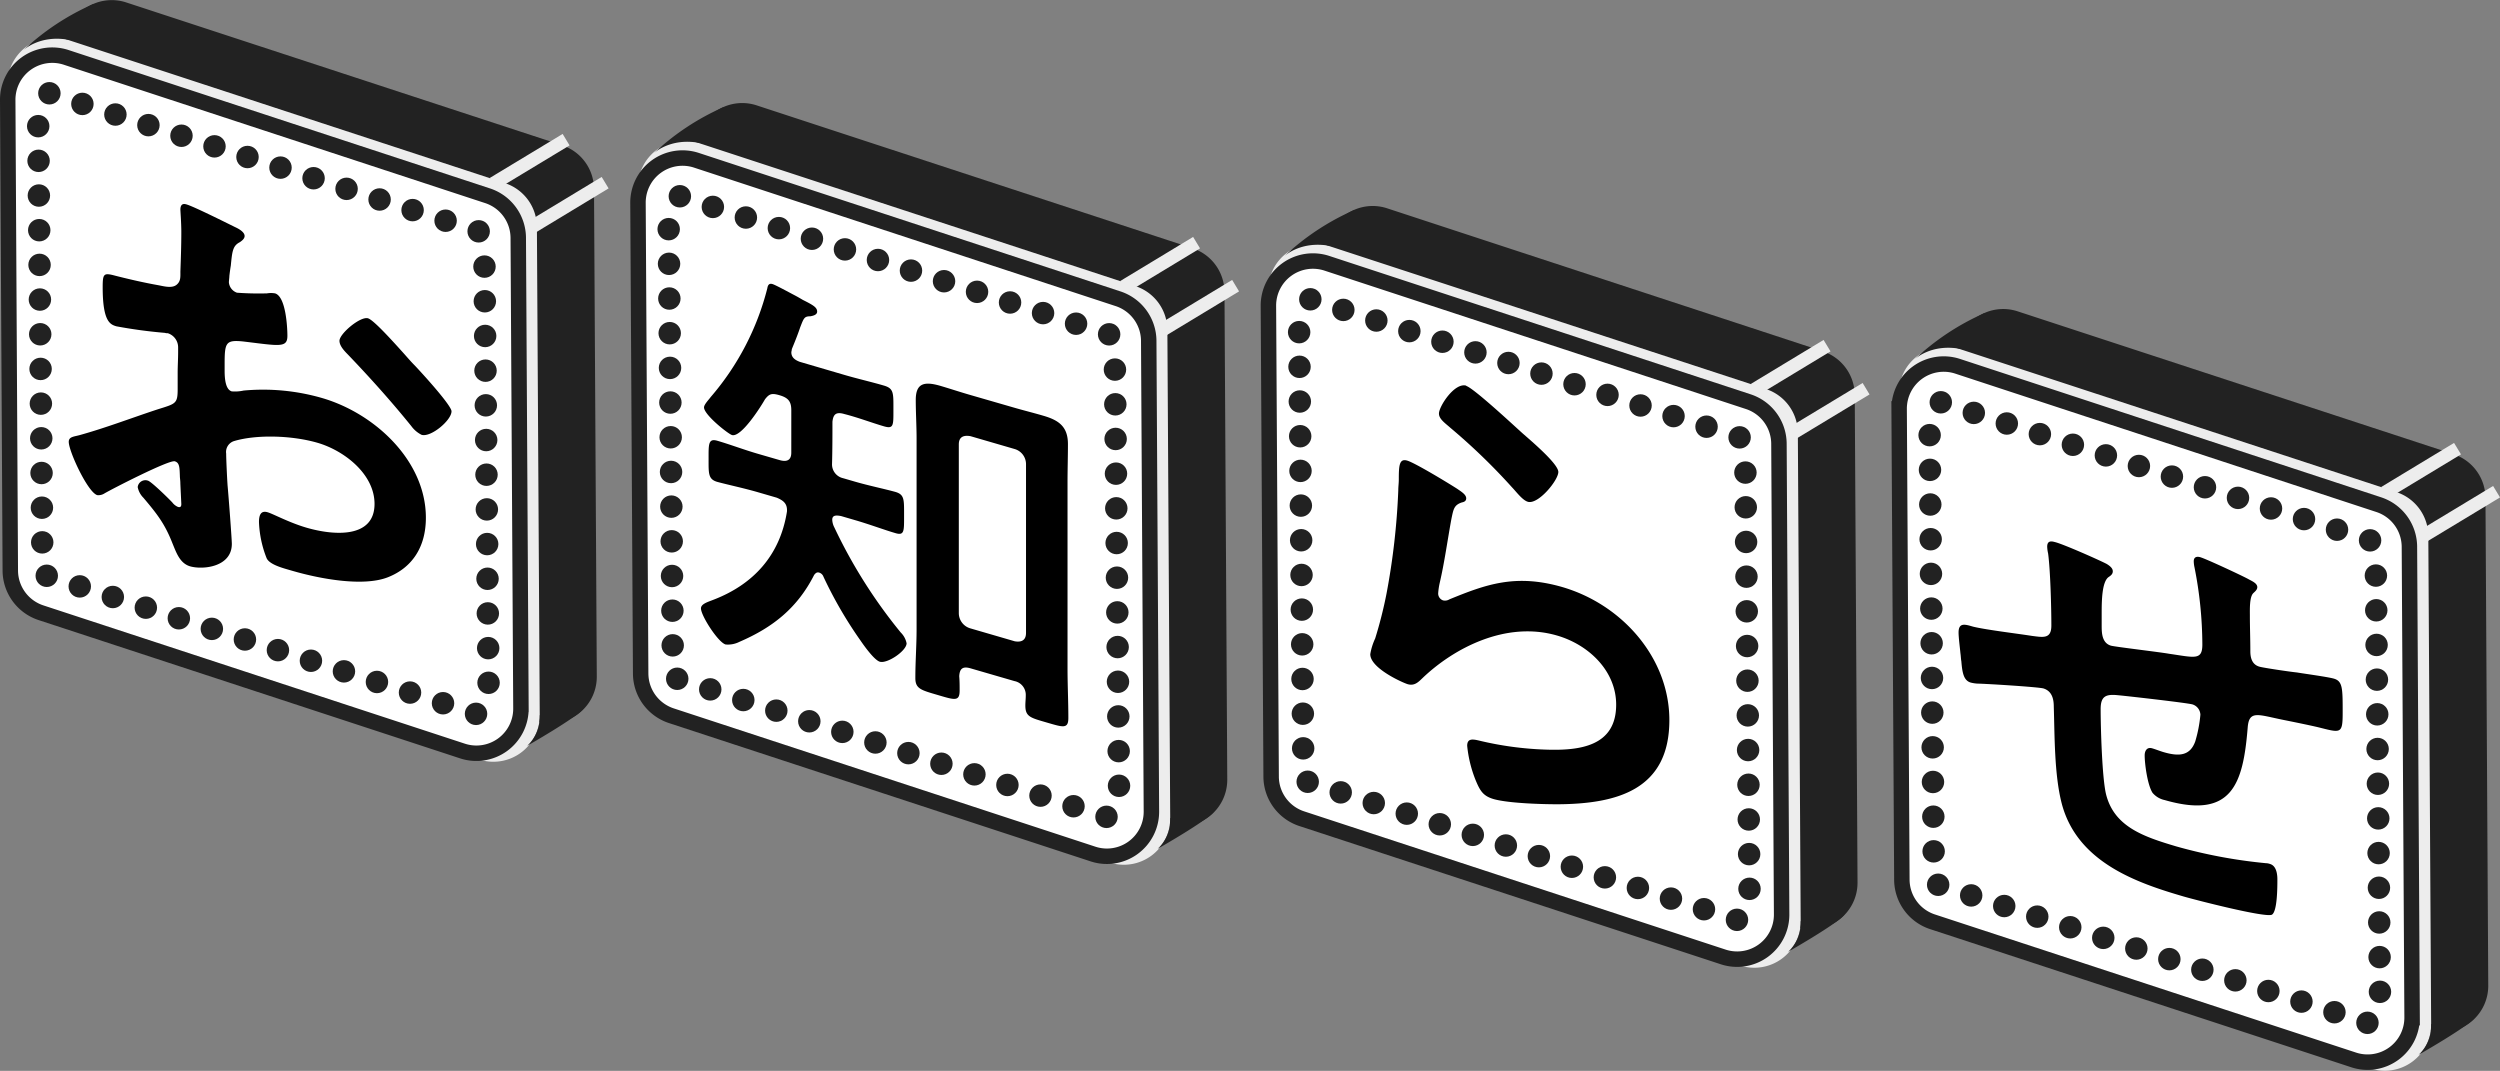 <svg xmlns="http://www.w3.org/2000/svg" viewBox="0 0 485.47 207.95"><rect x="0" y="0" width="485.47" height="207.95" fill="#808080" stroke="none"/><defs><style>.bf0af5b1-328f-4bd5-89bf-d7b19eefe81a{fill:#222;}.a3d40ba0-1ae3-4177-a481-123b9cd18dee{fill:#ededed;}.b989f38f-7396-4997-92b6-296651dc17b3{fill:#fff;stroke:#222;stroke-width:3px;}.b989f38f-7396-4997-92b6-296651dc17b3,.f6e7aefd-95b7-4068-987e-e9e5a2cb5230{stroke-miterlimit:10;}.f6e7aefd-95b7-4068-987e-e9e5a2cb5230{fill:none;stroke:#ededed;stroke-width:2.6px;}</style></defs><title>アセット 12</title><g id="bab3559c-e6aa-463f-8786-45d6c49ed401" data-name="レイヤー 2"><g id="b3aefbb0-f23f-41ea-98b4-bc27979c0441" data-name="レイヤー 1"><path class="bf0af5b1-328f-4bd5-89bf-d7b19eefe81a" d="M104.15,140,19.41,112.2a8.94,8.94,0,0,1-6.16-8.46L12.7,9A9,9,0,0,1,24.44.45l84.74,27.77a9,9,0,0,1,6.17,8.46l.54,94.73A9,9,0,0,1,104.15,140Z"/><path class="a3d40ba0-1ae3-4177-a481-123b9cd18dee" d="M93.05,147.49,8.18,119.68A9,9,0,0,1,2,111.21L1.46,16.33A9,9,0,0,1,13.22,7.75L98.09,35.57A9,9,0,0,1,104.26,44l.55,94.88A9,9,0,0,1,93.05,147.49Z"/><path class="b989f38f-7396-4997-92b6-296651dc17b3" d="M89.78,145.83,8,119a8.66,8.66,0,0,1-6-8.17L1.5,19.4a8.65,8.65,0,0,1,11.34-8.26L94.64,38a8.65,8.65,0,0,1,6,8.16l.52,91.45A8.65,8.65,0,0,1,89.78,145.83Z"/><circle class="bf0af5b1-328f-4bd5-89bf-d7b19eefe81a" cx="9.59" cy="18.11" r="2.18"/><circle class="bf0af5b1-328f-4bd5-89bf-d7b19eefe81a" cx="16" cy="20.18" r="2.18"/><circle class="bf0af5b1-328f-4bd5-89bf-d7b19eefe81a" cx="22.41" cy="22.24" r="2.18"/><circle class="bf0af5b1-328f-4bd5-89bf-d7b19eefe81a" cx="28.82" cy="24.3" r="2.18"/><circle class="bf0af5b1-328f-4bd5-89bf-d7b19eefe81a" cx="35.24" cy="26.36" r="2.18"/><circle class="bf0af5b1-328f-4bd5-89bf-d7b19eefe81a" cx="41.65" cy="28.42" r="2.18"/><circle class="bf0af5b1-328f-4bd5-89bf-d7b19eefe81a" cx="48.06" cy="30.49" r="2.18"/><circle class="bf0af5b1-328f-4bd5-89bf-d7b19eefe81a" cx="54.47" cy="32.55" r="2.18"/><circle class="bf0af5b1-328f-4bd5-89bf-d7b19eefe81a" cx="60.89" cy="34.61" r="2.18"/><circle class="bf0af5b1-328f-4bd5-89bf-d7b19eefe81a" cx="67.3" cy="36.67" r="2.18"/><circle class="bf0af5b1-328f-4bd5-89bf-d7b19eefe81a" cx="73.71" cy="38.74" r="2.18"/><circle class="bf0af5b1-328f-4bd5-89bf-d7b19eefe81a" cx="80.12" cy="40.8" r="2.18"/><circle class="bf0af5b1-328f-4bd5-89bf-d7b19eefe81a" cx="86.53" cy="42.86" r="2.18"/><circle class="bf0af5b1-328f-4bd5-89bf-d7b19eefe81a" cx="92.95" cy="44.92" r="2.18"/><circle class="bf0af5b1-328f-4bd5-89bf-d7b19eefe81a" cx="9.08" cy="111.81" r="2.18"/><circle class="bf0af5b1-328f-4bd5-89bf-d7b19eefe81a" cx="15.49" cy="113.87" r="2.18"/><circle class="bf0af5b1-328f-4bd5-89bf-d7b19eefe81a" cx="21.91" cy="115.93" r="2.18"/><circle class="bf0af5b1-328f-4bd5-89bf-d7b19eefe81a" cx="28.32" cy="118" r="2.18"/><circle class="bf0af5b1-328f-4bd5-89bf-d7b19eefe81a" cx="34.73" cy="120.06" r="2.18"/><circle class="bf0af5b1-328f-4bd5-89bf-d7b19eefe81a" cx="41.14" cy="122.12" r="2.18"/><circle class="bf0af5b1-328f-4bd5-89bf-d7b19eefe81a" cx="47.56" cy="124.18" r="2.18"/><circle class="bf0af5b1-328f-4bd5-89bf-d7b19eefe81a" cx="53.97" cy="126.25" r="2.18"/><circle class="bf0af5b1-328f-4bd5-89bf-d7b19eefe81a" cx="60.38" cy="128.31" r="2.18"/><circle class="bf0af5b1-328f-4bd5-89bf-d7b19eefe81a" cx="66.79" cy="130.37" r="2.18"/><circle class="bf0af5b1-328f-4bd5-89bf-d7b19eefe81a" cx="73.2" cy="132.43" r="2.18"/><circle class="bf0af5b1-328f-4bd5-89bf-d7b19eefe81a" cx="79.62" cy="134.49" r="2.18"/><circle class="bf0af5b1-328f-4bd5-89bf-d7b19eefe81a" cx="86.03" cy="136.56" r="2.18"/><circle class="bf0af5b1-328f-4bd5-89bf-d7b19eefe81a" cx="92.44" cy="138.62" r="2.18"/><circle class="bf0af5b1-328f-4bd5-89bf-d7b19eefe81a" cx="94.08" cy="51.77" r="2.18"/><circle class="bf0af5b1-328f-4bd5-89bf-d7b19eefe81a" cx="94.15" cy="58.5" r="2.18"/><circle class="bf0af5b1-328f-4bd5-89bf-d7b19eefe81a" cx="94.21" cy="65.24" r="2.18"/><circle class="bf0af5b1-328f-4bd5-89bf-d7b19eefe81a" cx="94.28" cy="71.98" r="2.18"/><circle class="bf0af5b1-328f-4bd5-89bf-d7b19eefe81a" cx="94.34" cy="78.71" r="2.18"/><circle class="bf0af5b1-328f-4bd5-89bf-d7b19eefe81a" cx="94.41" cy="85.45" r="2.18"/><circle class="bf0af5b1-328f-4bd5-89bf-d7b19eefe81a" cx="94.47" cy="92.18" r="2.18"/><circle class="bf0af5b1-328f-4bd5-89bf-d7b19eefe81a" cx="94.54" cy="98.92" r="2.18"/><circle class="bf0af5b1-328f-4bd5-89bf-d7b19eefe81a" cx="94.6" cy="105.65" r="2.18"/><circle class="bf0af5b1-328f-4bd5-89bf-d7b19eefe81a" cx="94.67" cy="112.39" r="2.18"/><circle class="bf0af5b1-328f-4bd5-89bf-d7b19eefe81a" cx="94.73" cy="119.12" r="2.18"/><circle class="bf0af5b1-328f-4bd5-89bf-d7b19eefe81a" cx="94.8" cy="125.86" r="2.18"/><circle class="bf0af5b1-328f-4bd5-89bf-d7b19eefe81a" cx="94.87" cy="132.59" r="2.18"/><circle class="bf0af5b1-328f-4bd5-89bf-d7b19eefe81a" cx="7.42" cy="24.5" r="2.18"/><circle class="bf0af5b1-328f-4bd5-89bf-d7b19eefe81a" cx="7.49" cy="31.23" r="2.18"/><circle class="bf0af5b1-328f-4bd5-89bf-d7b19eefe81a" cx="7.55" cy="37.97" r="2.18"/><circle class="bf0af5b1-328f-4bd5-89bf-d7b19eefe81a" cx="7.62" cy="44.7" r="2.18"/><circle class="bf0af5b1-328f-4bd5-89bf-d7b19eefe81a" cx="7.68" cy="51.44" r="2.18"/><circle class="bf0af5b1-328f-4bd5-89bf-d7b19eefe81a" cx="7.75" cy="58.17" r="2.18"/><circle class="bf0af5b1-328f-4bd5-89bf-d7b19eefe81a" cx="7.81" cy="64.91" r="2.18"/><circle class="bf0af5b1-328f-4bd5-89bf-d7b19eefe81a" cx="7.88" cy="71.64" r="2.18"/><circle class="bf0af5b1-328f-4bd5-89bf-d7b19eefe81a" cx="7.94" cy="78.38" r="2.18"/><circle class="bf0af5b1-328f-4bd5-89bf-d7b19eefe81a" cx="8.01" cy="85.11" r="2.18"/><circle class="bf0af5b1-328f-4bd5-89bf-d7b19eefe81a" cx="8.07" cy="91.85" r="2.18"/><circle class="bf0af5b1-328f-4bd5-89bf-d7b19eefe81a" cx="8.14" cy="98.59" r="2.18"/><circle class="bf0af5b1-328f-4bd5-89bf-d7b19eefe81a" cx="8.2" cy="105.32" r="2.18"/><path class="bf0af5b1-328f-4bd5-89bf-d7b19eefe81a" d="M18.06.81a47.87,47.87,0,0,0-13.58,9s3.08-3.07,8.74-2.1A84.12,84.12,0,0,0,24.6,8.82Z"/><path class="bf0af5b1-328f-4bd5-89bf-d7b19eefe81a" d="M104.81,138.92a7.68,7.68,0,0,1-2.44,5.91s9.49-5.42,10.79-7.09-.15-5.24-.15-5.24Z"/><line class="f6e7aefd-95b7-4068-987e-e9e5a2cb5230" x1="95.78" y1="35.67" x2="109.93" y2="27.12"/><line class="f6e7aefd-95b7-4068-987e-e9e5a2cb5230" x1="103.36" y1="44.03" x2="117.51" y2="35.47"/><path class="bf0af5b1-328f-4bd5-89bf-d7b19eefe81a" d="M226.58,160,141.84,132.2a8.94,8.94,0,0,1-6.16-8.45L135.13,29a9,9,0,0,1,11.74-8.56l84.74,27.78a9,9,0,0,1,6.17,8.45l.54,94.74A9,9,0,0,1,226.58,160Z"/><path class="a3d40ba0-1ae3-4177-a481-123b9cd18dee" d="M215.48,167.49l-84.87-27.81a9,9,0,0,1-6.17-8.47l-.55-94.88a9,9,0,0,1,11.76-8.57l84.87,27.81A9,9,0,0,1,226.69,64l.55,94.88A9,9,0,0,1,215.48,167.49Z"/><path class="b989f38f-7396-4997-92b6-296651dc17b3" d="M212.21,165.83,130.41,139a8.66,8.66,0,0,1-6-8.17l-.52-91.44a8.65,8.65,0,0,1,11.34-8.27L217.07,58a8.65,8.65,0,0,1,6,8.17l.52,91.44A8.64,8.64,0,0,1,212.21,165.83Z"/><circle class="bf0af5b1-328f-4bd5-89bf-d7b19eefe81a" cx="132.02" cy="38.11" r="2.18"/><circle class="bf0af5b1-328f-4bd5-89bf-d7b19eefe81a" cx="138.43" cy="40.18" r="2.18"/><circle class="bf0af5b1-328f-4bd5-89bf-d7b19eefe81a" cx="144.84" cy="42.24" r="2.18"/><circle class="bf0af5b1-328f-4bd5-89bf-d7b19eefe81a" cx="151.25" cy="44.3" r="2.18"/><circle class="bf0af5b1-328f-4bd5-89bf-d7b19eefe81a" cx="157.67" cy="46.36" r="2.18"/><circle class="bf0af5b1-328f-4bd5-89bf-d7b19eefe81a" cx="164.08" cy="48.43" r="2.18"/><circle class="bf0af5b1-328f-4bd5-89bf-d7b19eefe81a" cx="170.49" cy="50.49" r="2.18"/><circle class="bf0af5b1-328f-4bd5-89bf-d7b19eefe81a" cx="176.9" cy="52.55" r="2.18"/><circle class="bf0af5b1-328f-4bd5-89bf-d7b19eefe81a" cx="183.32" cy="54.61" r="2.18"/><circle class="bf0af5b1-328f-4bd5-89bf-d7b19eefe81a" cx="189.73" cy="56.67" r="2.18"/><circle class="bf0af5b1-328f-4bd5-89bf-d7b19eefe81a" cx="196.14" cy="58.74" r="2.18"/><circle class="bf0af5b1-328f-4bd5-89bf-d7b19eefe81a" cx="202.55" cy="60.8" r="2.18"/><circle class="bf0af5b1-328f-4bd5-89bf-d7b19eefe81a" cx="208.96" cy="62.86" r="2.18"/><circle class="bf0af5b1-328f-4bd5-89bf-d7b19eefe81a" cx="215.38" cy="64.92" r="2.18"/><circle class="bf0af5b1-328f-4bd5-89bf-d7b19eefe81a" cx="131.51" cy="131.81" r="2.18"/><circle class="bf0af5b1-328f-4bd5-89bf-d7b19eefe81a" cx="137.92" cy="133.87" r="2.18"/><circle class="bf0af5b1-328f-4bd5-89bf-d7b19eefe81a" cx="144.34" cy="135.94" r="2.18"/><circle class="bf0af5b1-328f-4bd5-89bf-d7b19eefe81a" cx="150.75" cy="138" r="2.18"/><circle class="bf0af5b1-328f-4bd5-89bf-d7b19eefe81a" cx="157.16" cy="140.06" r="2.18"/><circle class="bf0af5b1-328f-4bd5-89bf-d7b19eefe81a" cx="163.57" cy="142.12" r="2.18"/><circle class="bf0af5b1-328f-4bd5-89bf-d7b19eefe81a" cx="169.99" cy="144.18" r="2.18"/><circle class="bf0af5b1-328f-4bd5-89bf-d7b19eefe81a" cx="176.4" cy="146.25" r="2.18"/><circle class="bf0af5b1-328f-4bd5-89bf-d7b19eefe81a" cx="182.81" cy="148.31" r="2.18"/><circle class="bf0af5b1-328f-4bd5-89bf-d7b19eefe81a" cx="189.22" cy="150.37" r="2.18"/><circle class="bf0af5b1-328f-4bd5-89bf-d7b19eefe81a" cx="195.63" cy="152.43" r="2.18"/><circle class="bf0af5b1-328f-4bd5-89bf-d7b19eefe81a" cx="202.05" cy="154.5" r="2.18"/><circle class="bf0af5b1-328f-4bd5-89bf-d7b19eefe81a" cx="208.46" cy="156.56" r="2.18"/><circle class="bf0af5b1-328f-4bd5-89bf-d7b19eefe81a" cx="214.87" cy="158.62" r="2.18"/><circle class="bf0af5b1-328f-4bd5-89bf-d7b19eefe81a" cx="216.51" cy="71.77" r="2.18"/><circle class="bf0af5b1-328f-4bd5-89bf-d7b19eefe81a" cx="216.58" cy="78.51" r="2.18"/><circle class="bf0af5b1-328f-4bd5-89bf-d7b19eefe81a" cx="216.64" cy="85.24" r="2.18"/><circle class="bf0af5b1-328f-4bd5-89bf-d7b19eefe81a" cx="216.71" cy="91.98" r="2.18"/><circle class="bf0af5b1-328f-4bd5-89bf-d7b19eefe81a" cx="216.77" cy="98.71" r="2.18"/><circle class="bf0af5b1-328f-4bd5-89bf-d7b19eefe81a" cx="216.84" cy="105.45" r="2.18"/><circle class="bf0af5b1-328f-4bd5-89bf-d7b19eefe81a" cx="216.9" cy="112.18" r="2.18"/><circle class="bf0af5b1-328f-4bd5-89bf-d7b19eefe81a" cx="216.97" cy="118.92" r="2.18"/><circle class="bf0af5b1-328f-4bd5-89bf-d7b19eefe81a" cx="217.03" cy="125.65" r="2.18"/><circle class="bf0af5b1-328f-4bd5-89bf-d7b19eefe81a" cx="217.1" cy="132.39" r="2.18"/><circle class="bf0af5b1-328f-4bd5-89bf-d7b19eefe81a" cx="217.16" cy="139.12" r="2.18"/><circle class="bf0af5b1-328f-4bd5-89bf-d7b19eefe81a" cx="217.23" cy="145.86" r="2.18"/><circle class="bf0af5b1-328f-4bd5-89bf-d7b19eefe81a" cx="217.3" cy="152.59" r="2.18"/><circle class="bf0af5b1-328f-4bd5-89bf-d7b19eefe81a" cx="129.85" cy="44.5" r="2.18"/><circle class="bf0af5b1-328f-4bd5-89bf-d7b19eefe81a" cx="129.92" cy="51.23" r="2.18"/><circle class="bf0af5b1-328f-4bd5-89bf-d7b19eefe81a" cx="129.98" cy="57.97" r="2.18"/><circle class="bf0af5b1-328f-4bd5-89bf-d7b19eefe81a" cx="130.05" cy="64.7" r="2.18"/><circle class="bf0af5b1-328f-4bd5-89bf-d7b19eefe81a" cx="130.11" cy="71.44" r="2.18"/><circle class="bf0af5b1-328f-4bd5-89bf-d7b19eefe81a" cx="130.18" cy="78.17" r="2.18"/><circle class="bf0af5b1-328f-4bd5-89bf-d7b19eefe81a" cx="130.24" cy="84.91" r="2.18"/><circle class="bf0af5b1-328f-4bd5-89bf-d7b19eefe81a" cx="130.31" cy="91.65" r="2.18"/><circle class="bf0af5b1-328f-4bd5-89bf-d7b19eefe81a" cx="130.37" cy="98.38" r="2.18"/><circle class="bf0af5b1-328f-4bd5-89bf-d7b19eefe81a" cx="130.44" cy="105.12" r="2.18"/><circle class="bf0af5b1-328f-4bd5-89bf-d7b19eefe81a" cx="130.5" cy="111.85" r="2.18"/><circle class="bf0af5b1-328f-4bd5-89bf-d7b19eefe81a" cx="130.57" cy="118.59" r="2.18"/><circle class="bf0af5b1-328f-4bd5-89bf-d7b19eefe81a" cx="130.63" cy="125.32" r="2.18"/><path class="bf0af5b1-328f-4bd5-89bf-d7b19eefe81a" d="M140.49,20.81a47.87,47.87,0,0,0-13.58,9s3.08-3.06,8.74-2.09A85.06,85.06,0,0,0,147,28.82Z"/><path class="bf0af5b1-328f-4bd5-89bf-d7b19eefe81a" d="M227.24,158.92a7.68,7.68,0,0,1-2.44,5.91s9.49-5.41,10.79-7.09-.15-5.24-.15-5.24Z"/><line class="f6e7aefd-95b7-4068-987e-e9e5a2cb5230" x1="218.21" y1="55.68" x2="232.36" y2="47.12"/><line class="f6e7aefd-95b7-4068-987e-e9e5a2cb5230" x1="225.79" y1="64.03" x2="239.94" y2="55.47"/><path class="bf0af5b1-328f-4bd5-89bf-d7b19eefe81a" d="M349,180,264.27,152.2a8.94,8.94,0,0,1-6.16-8.45L257.56,49a9,9,0,0,1,11.74-8.57L354,68.23a9,9,0,0,1,6.17,8.45l.54,94.74A9,9,0,0,1,349,180Z"/><path class="a3d40ba0-1ae3-4177-a481-123b9cd18dee" d="M337.91,187.49,253,159.68a9,9,0,0,1-6.17-8.47l-.55-94.88a9,9,0,0,1,11.76-8.57L343,75.57A9,9,0,0,1,349.12,84l.55,94.88A9,9,0,0,1,337.91,187.49Z"/><path class="b989f38f-7396-4997-92b6-296651dc17b3" d="M334.64,185.83,252.84,159a8.64,8.64,0,0,1-6-8.17l-.53-91.44a8.65,8.65,0,0,1,11.34-8.27L339.5,78a8.65,8.65,0,0,1,5.95,8.17l.52,91.44A8.64,8.64,0,0,1,334.64,185.83Z"/><circle class="bf0af5b1-328f-4bd5-89bf-d7b19eefe81a" cx="254.45" cy="58.12" r="2.18"/><circle class="bf0af5b1-328f-4bd5-89bf-d7b19eefe81a" cx="260.86" cy="60.18" r="2.18"/><circle class="bf0af5b1-328f-4bd5-89bf-d7b19eefe81a" cx="267.27" cy="62.24" r="2.18"/><circle class="bf0af5b1-328f-4bd5-89bf-d7b19eefe81a" cx="273.68" cy="64.3" r="2.18"/><circle class="bf0af5b1-328f-4bd5-89bf-d7b19eefe81a" cx="280.1" cy="66.36" r="2.18"/><circle class="bf0af5b1-328f-4bd5-89bf-d7b19eefe81a" cx="286.51" cy="68.43" r="2.18"/><circle class="bf0af5b1-328f-4bd5-89bf-d7b19eefe81a" cx="292.92" cy="70.49" r="2.18"/><circle class="bf0af5b1-328f-4bd5-89bf-d7b19eefe81a" cx="299.33" cy="72.55" r="2.18"/><circle class="bf0af5b1-328f-4bd5-89bf-d7b19eefe81a" cx="305.75" cy="74.61" r="2.18"/><circle class="bf0af5b1-328f-4bd5-89bf-d7b19eefe81a" cx="312.16" cy="76.68" r="2.18"/><circle class="bf0af5b1-328f-4bd5-89bf-d7b19eefe81a" cx="318.57" cy="78.74" r="2.18"/><circle class="bf0af5b1-328f-4bd5-89bf-d7b19eefe81a" cx="324.98" cy="80.8" r="2.18"/><circle class="bf0af5b1-328f-4bd5-89bf-d7b19eefe81a" cx="331.39" cy="82.86" r="2.18"/><circle class="bf0af5b1-328f-4bd5-89bf-d7b19eefe81a" cx="337.81" cy="84.93" r="2.18"/><circle class="bf0af5b1-328f-4bd5-89bf-d7b19eefe81a" cx="253.94" cy="151.81" r="2.18"/><circle class="bf0af5b1-328f-4bd5-89bf-d7b19eefe81a" cx="260.35" cy="153.87" r="2.18"/><circle class="bf0af5b1-328f-4bd5-89bf-d7b19eefe81a" cx="266.77" cy="155.94" r="2.18"/><circle class="bf0af5b1-328f-4bd5-89bf-d7b19eefe81a" cx="273.18" cy="158" r="2.18"/><circle class="bf0af5b1-328f-4bd5-89bf-d7b19eefe81a" cx="279.59" cy="160.06" r="2.18"/><circle class="bf0af5b1-328f-4bd5-89bf-d7b19eefe81a" cx="286" cy="162.12" r="2.18"/><circle class="bf0af5b1-328f-4bd5-89bf-d7b19eefe81a" cx="292.42" cy="164.19" r="2.18"/><circle class="bf0af5b1-328f-4bd5-89bf-d7b19eefe81a" cx="298.83" cy="166.25" r="2.18"/><circle class="bf0af5b1-328f-4bd5-89bf-d7b19eefe81a" cx="305.24" cy="168.31" r="2.18"/><circle class="bf0af5b1-328f-4bd5-89bf-d7b19eefe81a" cx="311.65" cy="170.37" r="2.18"/><circle class="bf0af5b1-328f-4bd5-89bf-d7b19eefe81a" cx="318.06" cy="172.43" r="2.18"/><circle class="bf0af5b1-328f-4bd5-89bf-d7b19eefe81a" cx="324.48" cy="174.5" r="2.18"/><circle class="bf0af5b1-328f-4bd5-89bf-d7b19eefe81a" cx="330.89" cy="176.56" r="2.18"/><circle class="bf0af5b1-328f-4bd5-89bf-d7b19eefe81a" cx="337.3" cy="178.62" r="2.18"/><circle class="bf0af5b1-328f-4bd5-89bf-d7b19eefe81a" cx="338.94" cy="91.77" r="2.18"/><circle class="bf0af5b1-328f-4bd5-89bf-d7b19eefe81a" cx="339.01" cy="98.51" r="2.18"/><circle class="bf0af5b1-328f-4bd5-89bf-d7b19eefe81a" cx="339.07" cy="105.24" r="2.18"/><circle class="bf0af5b1-328f-4bd5-89bf-d7b19eefe81a" cx="339.14" cy="111.98" r="2.18"/><circle class="bf0af5b1-328f-4bd5-89bf-d7b19eefe81a" cx="339.2" cy="118.71" r="2.18"/><circle class="bf0af5b1-328f-4bd5-89bf-d7b19eefe81a" cx="339.27" cy="125.45" r="2.18"/><circle class="bf0af5b1-328f-4bd5-89bf-d7b19eefe81a" cx="339.33" cy="132.18" r="2.18"/><circle class="bf0af5b1-328f-4bd5-89bf-d7b19eefe81a" cx="339.4" cy="138.92" r="2.18"/><circle class="bf0af5b1-328f-4bd5-89bf-d7b19eefe81a" cx="339.46" cy="145.65" r="2.18"/><circle class="bf0af5b1-328f-4bd5-89bf-d7b19eefe81a" cx="339.53" cy="152.39" r="2.18"/><circle class="bf0af5b1-328f-4bd5-89bf-d7b19eefe81a" cx="339.59" cy="159.13" r="2.18"/><circle class="bf0af5b1-328f-4bd5-89bf-d7b19eefe81a" cx="339.66" cy="165.86" r="2.18"/><circle class="bf0af5b1-328f-4bd5-89bf-d7b19eefe81a" cx="339.73" cy="172.6" r="2.18"/><circle class="bf0af5b1-328f-4bd5-89bf-d7b19eefe81a" cx="252.28" cy="64.5" r="2.18"/><circle class="bf0af5b1-328f-4bd5-89bf-d7b19eefe81a" cx="252.35" cy="71.23" r="2.18"/><circle class="bf0af5b1-328f-4bd5-89bf-d7b19eefe81a" cx="252.41" cy="77.97" r="2.18"/><circle class="bf0af5b1-328f-4bd5-89bf-d7b19eefe81a" cx="252.48" cy="84.71" r="2.18"/><circle class="bf0af5b1-328f-4bd5-89bf-d7b19eefe81a" cx="252.54" cy="91.44" r="2.18"/><circle class="bf0af5b1-328f-4bd5-89bf-d7b19eefe81a" cx="252.61" cy="98.18" r="2.18"/><circle class="bf0af5b1-328f-4bd5-89bf-d7b19eefe81a" cx="252.67" cy="104.91" r="2.18"/><circle class="bf0af5b1-328f-4bd5-89bf-d7b19eefe81a" cx="252.74" cy="111.65" r="2.18"/><circle class="bf0af5b1-328f-4bd5-89bf-d7b19eefe81a" cx="252.8" cy="118.38" r="2.18"/><circle class="bf0af5b1-328f-4bd5-89bf-d7b19eefe81a" cx="252.87" cy="125.12" r="2.18"/><circle class="bf0af5b1-328f-4bd5-89bf-d7b19eefe81a" cx="252.93" cy="131.85" r="2.18"/><circle class="bf0af5b1-328f-4bd5-89bf-d7b19eefe81a" cx="253" cy="138.59" r="2.18"/><circle class="bf0af5b1-328f-4bd5-89bf-d7b19eefe81a" cx="253.06" cy="145.32" r="2.18"/><path class="bf0af5b1-328f-4bd5-89bf-d7b19eefe81a" d="M262.92,40.81a47.87,47.87,0,0,0-13.58,9s3.08-3.06,8.74-2.09a86,86,0,0,0,11.38,1.07Z"/><path class="bf0af5b1-328f-4bd5-89bf-d7b19eefe81a" d="M349.67,178.92a7.68,7.68,0,0,1-2.44,5.91s9.49-5.41,10.79-7.09-.15-5.23-.15-5.23Z"/><line class="f6e7aefd-95b7-4068-987e-e9e5a2cb5230" x1="340.64" y1="75.68" x2="354.79" y2="67.12"/><line class="f6e7aefd-95b7-4068-987e-e9e5a2cb5230" x1="348.22" y1="84.03" x2="362.37" y2="75.48"/><path class="bf0af5b1-328f-4bd5-89bf-d7b19eefe81a" d="M471.44,200,386.7,172.21a9,9,0,0,1-6.16-8.46L380,69a9,9,0,0,1,11.75-8.56l84.73,27.77a9,9,0,0,1,6.17,8.46l.54,94.73A9,9,0,0,1,471.44,200Z"/><path class="a3d40ba0-1ae3-4177-a481-123b9cd18dee" d="M460.34,207.49l-84.87-27.81a9,9,0,0,1-6.17-8.47l-.55-94.88a9,9,0,0,1,11.76-8.57l84.87,27.81a9,9,0,0,1,6.17,8.47l.55,94.88A9,9,0,0,1,460.34,207.49Z"/><path class="b989f38f-7396-4997-92b6-296651dc17b3" d="M457.07,205.83,375.27,179a8.64,8.64,0,0,1-5.95-8.16l-.53-91.45a8.66,8.66,0,0,1,11.34-8.27L461.93,98a8.65,8.65,0,0,1,5.95,8.17l.52,91.45A8.64,8.64,0,0,1,457.07,205.83Z"/><circle class="bf0af5b1-328f-4bd5-89bf-d7b19eefe81a" cx="376.88" cy="78.12" r="2.18"/><circle class="bf0af5b1-328f-4bd5-89bf-d7b19eefe81a" cx="383.29" cy="80.18" r="2.18"/><circle class="bf0af5b1-328f-4bd5-89bf-d7b19eefe81a" cx="389.7" cy="82.24" r="2.18"/><circle class="bf0af5b1-328f-4bd5-89bf-d7b19eefe81a" cx="396.12" cy="84.3" r="2.18"/><circle class="bf0af5b1-328f-4bd5-89bf-d7b19eefe81a" cx="402.53" cy="86.37" r="2.18"/><circle class="bf0af5b1-328f-4bd5-89bf-d7b19eefe81a" cx="408.94" cy="88.43" r="2.18"/><circle class="bf0af5b1-328f-4bd5-89bf-d7b19eefe81a" cx="415.35" cy="90.49" r="2.18"/><circle class="bf0af5b1-328f-4bd5-89bf-d7b19eefe81a" cx="421.76" cy="92.55" r="2.18"/><circle class="bf0af5b1-328f-4bd5-89bf-d7b19eefe81a" cx="428.18" cy="94.62" r="2.18"/><circle class="bf0af5b1-328f-4bd5-89bf-d7b19eefe81a" cx="434.59" cy="96.68" r="2.18"/><circle class="bf0af5b1-328f-4bd5-89bf-d7b19eefe81a" cx="441" cy="98.74" r="2.18"/><circle class="bf0af5b1-328f-4bd5-89bf-d7b19eefe81a" cx="447.41" cy="100.8" r="2.18"/><circle class="bf0af5b1-328f-4bd5-89bf-d7b19eefe81a" cx="453.82" cy="102.86" r="2.18"/><circle class="bf0af5b1-328f-4bd5-89bf-d7b19eefe81a" cx="460.24" cy="104.93" r="2.18"/><circle class="bf0af5b1-328f-4bd5-89bf-d7b19eefe81a" cx="376.37" cy="171.81" r="2.18"/><circle class="bf0af5b1-328f-4bd5-89bf-d7b19eefe81a" cx="382.78" cy="173.88" r="2.18"/><circle class="bf0af5b1-328f-4bd5-89bf-d7b19eefe81a" cx="389.2" cy="175.94" r="2.18"/><circle class="bf0af5b1-328f-4bd5-89bf-d7b19eefe81a" cx="395.61" cy="178" r="2.18"/><circle class="bf0af5b1-328f-4bd5-89bf-d7b19eefe81a" cx="402.02" cy="180.06" r="2.18"/><circle class="bf0af5b1-328f-4bd5-89bf-d7b19eefe81a" cx="408.43" cy="182.12" r="2.18"/><circle class="bf0af5b1-328f-4bd5-89bf-d7b19eefe81a" cx="414.85" cy="184.19" r="2.18"/><circle class="bf0af5b1-328f-4bd5-89bf-d7b19eefe81a" cx="421.26" cy="186.25" r="2.18"/><circle class="bf0af5b1-328f-4bd5-89bf-d7b19eefe81a" cx="427.67" cy="188.31" r="2.18"/><circle class="bf0af5b1-328f-4bd5-89bf-d7b19eefe81a" cx="434.08" cy="190.37" r="2.18"/><circle class="bf0af5b1-328f-4bd5-89bf-d7b19eefe81a" cx="440.49" cy="192.44" r="2.18"/><circle class="bf0af5b1-328f-4bd5-89bf-d7b19eefe81a" cx="446.91" cy="194.5" r="2.18"/><circle class="bf0af5b1-328f-4bd5-89bf-d7b19eefe81a" cx="453.32" cy="196.56" r="2.18"/><circle class="bf0af5b1-328f-4bd5-89bf-d7b19eefe81a" cx="459.73" cy="198.62" r="2.18"/><circle class="bf0af5b1-328f-4bd5-89bf-d7b19eefe81a" cx="461.37" cy="111.77" r="2.18"/><circle class="bf0af5b1-328f-4bd5-89bf-d7b19eefe81a" cx="461.44" cy="118.51" r="2.18"/><circle class="bf0af5b1-328f-4bd5-89bf-d7b19eefe81a" cx="461.5" cy="125.24" r="2.18"/><circle class="bf0af5b1-328f-4bd5-89bf-d7b19eefe81a" cx="461.57" cy="131.98" r="2.18"/><circle class="bf0af5b1-328f-4bd5-89bf-d7b19eefe81a" cx="461.63" cy="138.71" r="2.18"/><circle class="bf0af5b1-328f-4bd5-89bf-d7b19eefe81a" cx="461.7" cy="145.45" r="2.18"/><circle class="bf0af5b1-328f-4bd5-89bf-d7b19eefe81a" cx="461.76" cy="152.19" r="2.18"/><circle class="bf0af5b1-328f-4bd5-89bf-d7b19eefe81a" cx="461.83" cy="158.92" r="2.18"/><circle class="bf0af5b1-328f-4bd5-89bf-d7b19eefe81a" cx="461.89" cy="165.66" r="2.18"/><circle class="bf0af5b1-328f-4bd5-89bf-d7b19eefe81a" cx="461.96" cy="172.39" r="2.18"/><circle class="bf0af5b1-328f-4bd5-89bf-d7b19eefe81a" cx="462.02" cy="179.13" r="2.18"/><circle class="bf0af5b1-328f-4bd5-89bf-d7b19eefe81a" cx="462.09" cy="185.86" r="2.18"/><circle class="bf0af5b1-328f-4bd5-89bf-d7b19eefe81a" cx="462.16" cy="192.6" r="2.18"/><circle class="bf0af5b1-328f-4bd5-89bf-d7b19eefe81a" cx="374.71" cy="84.5" r="2.18"/><circle class="bf0af5b1-328f-4bd5-89bf-d7b19eefe81a" cx="374.78" cy="91.24" r="2.18"/><circle class="bf0af5b1-328f-4bd5-89bf-d7b19eefe81a" cx="374.84" cy="97.97" r="2.18"/><circle class="bf0af5b1-328f-4bd5-89bf-d7b19eefe81a" cx="374.91" cy="104.71" r="2.18"/><circle class="bf0af5b1-328f-4bd5-89bf-d7b19eefe81a" cx="374.97" cy="111.44" r="2.18"/><circle class="bf0af5b1-328f-4bd5-89bf-d7b19eefe81a" cx="375.04" cy="118.18" r="2.18"/><circle class="bf0af5b1-328f-4bd5-89bf-d7b19eefe81a" cx="375.1" cy="124.91" r="2.18"/><circle class="bf0af5b1-328f-4bd5-89bf-d7b19eefe81a" cx="375.17" cy="131.65" r="2.18"/><circle class="bf0af5b1-328f-4bd5-89bf-d7b19eefe81a" cx="375.23" cy="138.38" r="2.18"/><circle class="bf0af5b1-328f-4bd5-89bf-d7b19eefe81a" cx="375.3" cy="145.12" r="2.18"/><circle class="bf0af5b1-328f-4bd5-89bf-d7b19eefe81a" cx="375.36" cy="151.85" r="2.18"/><circle class="bf0af5b1-328f-4bd5-89bf-d7b19eefe81a" cx="375.43" cy="158.59" r="2.18"/><circle class="bf0af5b1-328f-4bd5-89bf-d7b19eefe81a" cx="375.49" cy="165.32" r="2.18"/><path class="bf0af5b1-328f-4bd5-89bf-d7b19eefe81a" d="M385.35,60.81a47.87,47.87,0,0,0-13.58,9s3.08-3.06,8.74-2.09a86,86,0,0,0,11.38,1.07Z"/><path class="bf0af5b1-328f-4bd5-89bf-d7b19eefe81a" d="M472.1,198.92a7.68,7.68,0,0,1-2.44,5.91s9.49-5.41,10.79-7.09-.15-5.23-.15-5.23Z"/><line class="f6e7aefd-95b7-4068-987e-e9e5a2cb5230" x1="463.07" y1="95.68" x2="477.22" y2="87.12"/><line class="f6e7aefd-95b7-4068-987e-e9e5a2cb5230" x1="470.65" y1="104.03" x2="484.8" y2="95.48"/><path d="M33.94,89.58c-1.1-.32-12.09,5.32-13.66,6.24a2.16,2.16,0,0,1-1.39.33c-1.84-.53-5.54-8.51-5.54-10.35,0-1,1-1,2.13-1.31,5.17-1.44,10.06-3.33,15.14-5,3.51-1.1,3.88-1.08,3.88-3.93V72.45c0-1.38.09-2.73.09-4.11v-.92a2.88,2.88,0,0,0-2-2.71c-.18,0-.37,0-.55-.07a94.59,94.59,0,0,1-9.42-1.27c-1.2-.35-2.68-.87-2.68-7.58,0-2.49.18-2.8,1.94-2.38,2.86.74,6.09,1.49,9,2,1.2.25,2.58.57,3.41-.11s.74-1.54.74-2.55c.09-2.55.18-5.1.18-7.67,0-1.84-.18-4-.18-4.38,0-.74.28-1.3,1.2-1,1.39.4,7.57,3.49,9.42,4.4.55.25,1.85.9,1.85,1.73,0,.55-.56.94-.93,1.2-1.38.7-1.48,1.78-1.75,4.55-.09.53-.19,1.24-.28,2,0,.36-.09.89-.09,1.26a2.33,2.33,0,0,0,1.57,2,57.54,57.54,0,0,0,5.82.13,4.6,4.6,0,0,1,1.57,0c2.12.62,2.4,6.68,2.4,8.24,0,2.4-1.57,1.94-8.59,1.1-3.42-.35-3.6.24-3.6,4.47V72c0,1.57.18,3.65,1.38,4a7.7,7.7,0,0,0,2.31-.16A41.28,41.28,0,0,1,62.57,77.3c10.25,3,20.13,12.2,20.13,23.24,0,5.71-2.68,9.71-7.39,11.56s-13,.36-18.56-1.26l-1.11-.32c-1.47-.43-3.41-1.08-3.87-2.14a21,21,0,0,1-1.48-7c0-1.2.27-2.31,1.66-1.91,1.11.32,4.15,2,7.57,3,5.36,1.56,13.21,2.09,13.21-4.62,0-5.8-5.91-10.37-11.09-11.87-5-1.45-11.91-1.63-16.25-.31a2.22,2.22,0,0,0-1.47,2.42c0,1.1.18,4.84.27,6.15.19,2,.83,10.45.83,11.37,0,4.51-5.63,5.08-8.12,4.36-2-.6-2.68-2.71-3.42-4.49-1.47-3.75-2.95-5.65-5.63-8.82a4,4,0,0,1-1.11-2.07,1.5,1.5,0,0,1,2-1.25c.65.19,3.88,3.34,4.71,4.22a2.7,2.7,0,0,0,1.11.88c.55.16.65-.18.65-.55,0-.09-.19-3.92-.19-4.1,0-.46-.09-1-.09-1.32C34.87,90.77,34.87,89.85,33.94,89.58ZM80.57,71c2.5,2.66,7.11,7.86,7.11,8.87,0,1.75-4,5.1-5.81,4.57a5.53,5.53,0,0,1-2-1.7c-3.88-4.8-8-9.39-12.29-13.87-.64-.65-1.66-1.68-1.66-2.69,0-1.38,4.06-4.8,5.54-4.37,1.11.32,4.9,4.55,6.93,6.8C79.1,69.41,79.84,70.27,80.57,71Z"/><path d="M163.72,92.86l2.27.66c2.68.78,5.6,1.38,7.87,2,1.78.52,1.7,1.47,1.7,4.54s.08,4-1.7,3.46c-2.11-.61-5-1.7-7.87-2.53l-2.67-.78c-.82-.15-1.71-.25-1.71.72a3.57,3.57,0,0,0,.41,1.49,99,99,0,0,0,12.89,20.4,4.06,4.06,0,0,1,1.14,2.1c0,1.46-3.73,4-5.19,3.58-1.06-.3-3-3-3.73-4.07A81,81,0,0,1,159.91,112a1.29,1.29,0,0,0-.81-.8c-.49-.15-.73.11-1,.44-3.25,6.41-8,10.19-14.52,13a4.9,4.9,0,0,1-2.68.51c-1.46-.42-4.78-5.59-4.78-7,0-.89,1.3-1.24,2.59-1.75,7.46-2.92,12.74-8.42,14.11-17.07.09-1.43-.56-2.1-2-2.69l-3.65-1.06c-2.76-.8-5.68-1.41-7.87-2-1.78-.51-1.7-1.62-1.7-4.45s-.08-4.06,1.7-3.54c2.35.68,5.19,1.75,7.87,2.53l4.21,1.22c1.46.43,2.28,0,2.28-1.44V79.67c0-1.69-.57-2.42-2.28-2.92-1.54-.45-2-.27-2.83.79-.82,1.46-4.63,7.46-6.41,6.94-.73-.21-5.43-3.92-5.43-5.37,0-.57,1-1.58,1.29-2A51.76,51.76,0,0,0,149,56c.08-.46.24-1.06,1-.84.57.16,3.41,1.71,4.14,2.09s1.22.67,1.78,1c2,1,2.76,1.45,2.76,2.26,0,.64-.81.81-1.3.91-1.21,0-1.29.35-2,2.16-.33,1-.81,2.27-1.62,4.22,0,.24-.09.46-.09.62,0,1,.73,1.5,1.63,1.84L164,72.81c2.6.76,5.28,1.37,7.63,2.06,1.94.56,1.86,1.43,1.86,4.58s.08,3.9-1.86,3.33c-2.27-.66-5-1.7-7.63-2.37-1.62-.48-2.19,0-2.35,1.49,0,2.75,0,5.5-.08,8.22A2.75,2.75,0,0,0,163.72,92.86Zm24.74,36.92c-1.46-.42-2.11,0-2.19,1.55.08.91.08,1.8.08,2.77,0,2.18-1,1.82-4.22.87s-4.38-1.19-4.38-3.29c0-3.23.24-6.31.24-9.54v-37c0-2.42-.16-5-.16-7.48,0-3.31,1.7-3.62,4.79-2.73,1.86.55,3.73,1.17,5.59,1.71L197,79.18c1.87.54,3.73,1,5.6,1.55,3,.87,4.78,2.11,4.78,5.51,0,2.5-.08,4.9-.08,7.41v36.19c0,3.15.16,6.35.16,9.58,0,2.19-1.05,1.8-4.21.88s-4.14-1.12-4.14-3.3c0-.65.08-1.27.08-1.92a2.72,2.72,0,0,0-2.19-2.82Zm8.59-5.25c1.38.24,2.19-.25,2.19-1.63V90.1a3.06,3.06,0,0,0-2.19-2.9l-8.59-2.5c-1.46-.26-2.27.23-2.27,1.6v32.81a3.09,3.09,0,0,0,2.27,2.92Z"/><path d="M283,94.94c.67.48,1.72,1.07,1.72,1.83,0,.57-.47.72-.86.8-1.52.51-1.62,1.34-2,3.13-.77,4.15-1.34,8.46-2.3,12.56a13.32,13.32,0,0,0-.28,1.91,1.41,1.41,0,0,0,.95,1.42,1.65,1.65,0,0,0,1.24-.21c7.07-2.89,12.8-5,21.88-2.39,11.74,3.42,20.82,13.86,20.82,25.85,0,13.51-10.12,16.27-21.68,16.34-3,0-9.46-.18-12.42-1-2.1-.61-2.67-1.64-3.53-3.7a24.22,24.22,0,0,1-1.63-6.65c0-1.53,1.15-1.29,2.39-1A64.09,64.09,0,0,0,300,145.56c6.78.26,13.84-.63,13.84-8.72,0-6.57-5.34-11.64-11.46-13.42-10-2.92-20.15,2.51-26.17,8.28-.76.73-1.53,1.55-2.86,1.16-.86-.25-7.26-3.06-7.26-5.82a11.74,11.74,0,0,1,.95-3.05,83,83,0,0,0,2.2-8.69,136.75,136.75,0,0,0,2.29-20.08c0-.76.1-1.4.1-2.06,0-2.76.09-4.16,1.62-3.72S281.39,93.9,283,94.94Zm1.72-20c1.44.42,9.17,7.61,10.89,9.16,1.43,1.27,7,5.93,7,7.55s-3.91,6.38-5.92,5.79c-1.05-.3-2.29-2-3.06-2.79a119.47,119.47,0,0,0-12-11.59c-.95-.85-2.2-1.68-2.2-2.73C279.38,79,282.44,74.22,284.73,74.89Z"/><path d="M409.11,109.52c.54.34,1.17.79,1.17,1.42s-.54.92-.9,1.18c-1.17,1-1.26,4.3-1.26,6.9v2.42c0,1.35,0,3.41,1.8,3.94.81.23,9.64,1.27,11.26,1.57,5,.72,6.49,1.34,6.49-1.8a77.88,77.88,0,0,0-1.53-15A6,6,0,0,1,426,109c0-.81.54-1,1.26-.8,1.17.34,7.84,3.45,9.28,4.22.63.37,1.8.8,1.8,1.6,0,.54-.54.92-.81,1.2-.72.78-.63,3.14-.63,4.31,0,2.33.09,4.6.09,6.94,0,1.16.27,2.59,1.8,3,.72.21,6,1,7.21,1.11,1.44.24,6,.86,7.2,1.2,1.72.5,1.72,1.85,1.72,6.6,0,4.22-.36,3.94-4.69,2.86-1.62-.38-3.78-.83-6.76-1.43-5-1-6.75-2-7,1.55-.9,10.95-3.07,17.77-16.13,14a4.23,4.23,0,0,1-2.34-1.4c-1-1.55-1.53-5.65-1.53-7.27,0-.9.45-1.66,1.44-1.38.72.21,1.53.54,2.25.75,3.06.89,5.13.68,6.13-2.08a26.1,26.1,0,0,0,1-5.19,2.19,2.19,0,0,0-1.53-2c-1.09-.31-12.71-1.63-14.51-1.79-2.34-.24-3.33.2-3.33,2.71,0,3.41.27,13.54,1.08,16.65,1.62,6.21,7.3,8.13,13.6,10a98.2,98.2,0,0,0,17.39,3.26,2.57,2.57,0,0,1,.81.15c1.26.36,1.44,2,1.44,3,0,1.43,0,6.28-1.08,6.86-1.35.6-14.77-2.86-17.12-3.54-9.1-2.65-20.72-6.65-23.69-18.11-1.44-5.62-1.35-13.14-1.53-18.75,0-1.35-.27-3-2-3.54-1-.29-11.18-.92-12.8-.94a6.55,6.55,0,0,1-1.35-.21c-1.35-.4-1.62-1.91-1.8-4.12-.09-.47-.09-1-.18-1.58-.09-1-.36-3.06-.36-4,0-2,1.26-1.61,2.79-1.16,2.43.61,8.74,1.37,11.44,1.8,2.17.27,3.79.65,3.79-2,0-3.32-.18-10.65-.63-14a6.76,6.76,0,0,1-.18-1.31c0-1,.54-1.18,1.44-.92C400.46,105.57,407.58,108.72,409.11,109.52Z"/></g></g></svg>